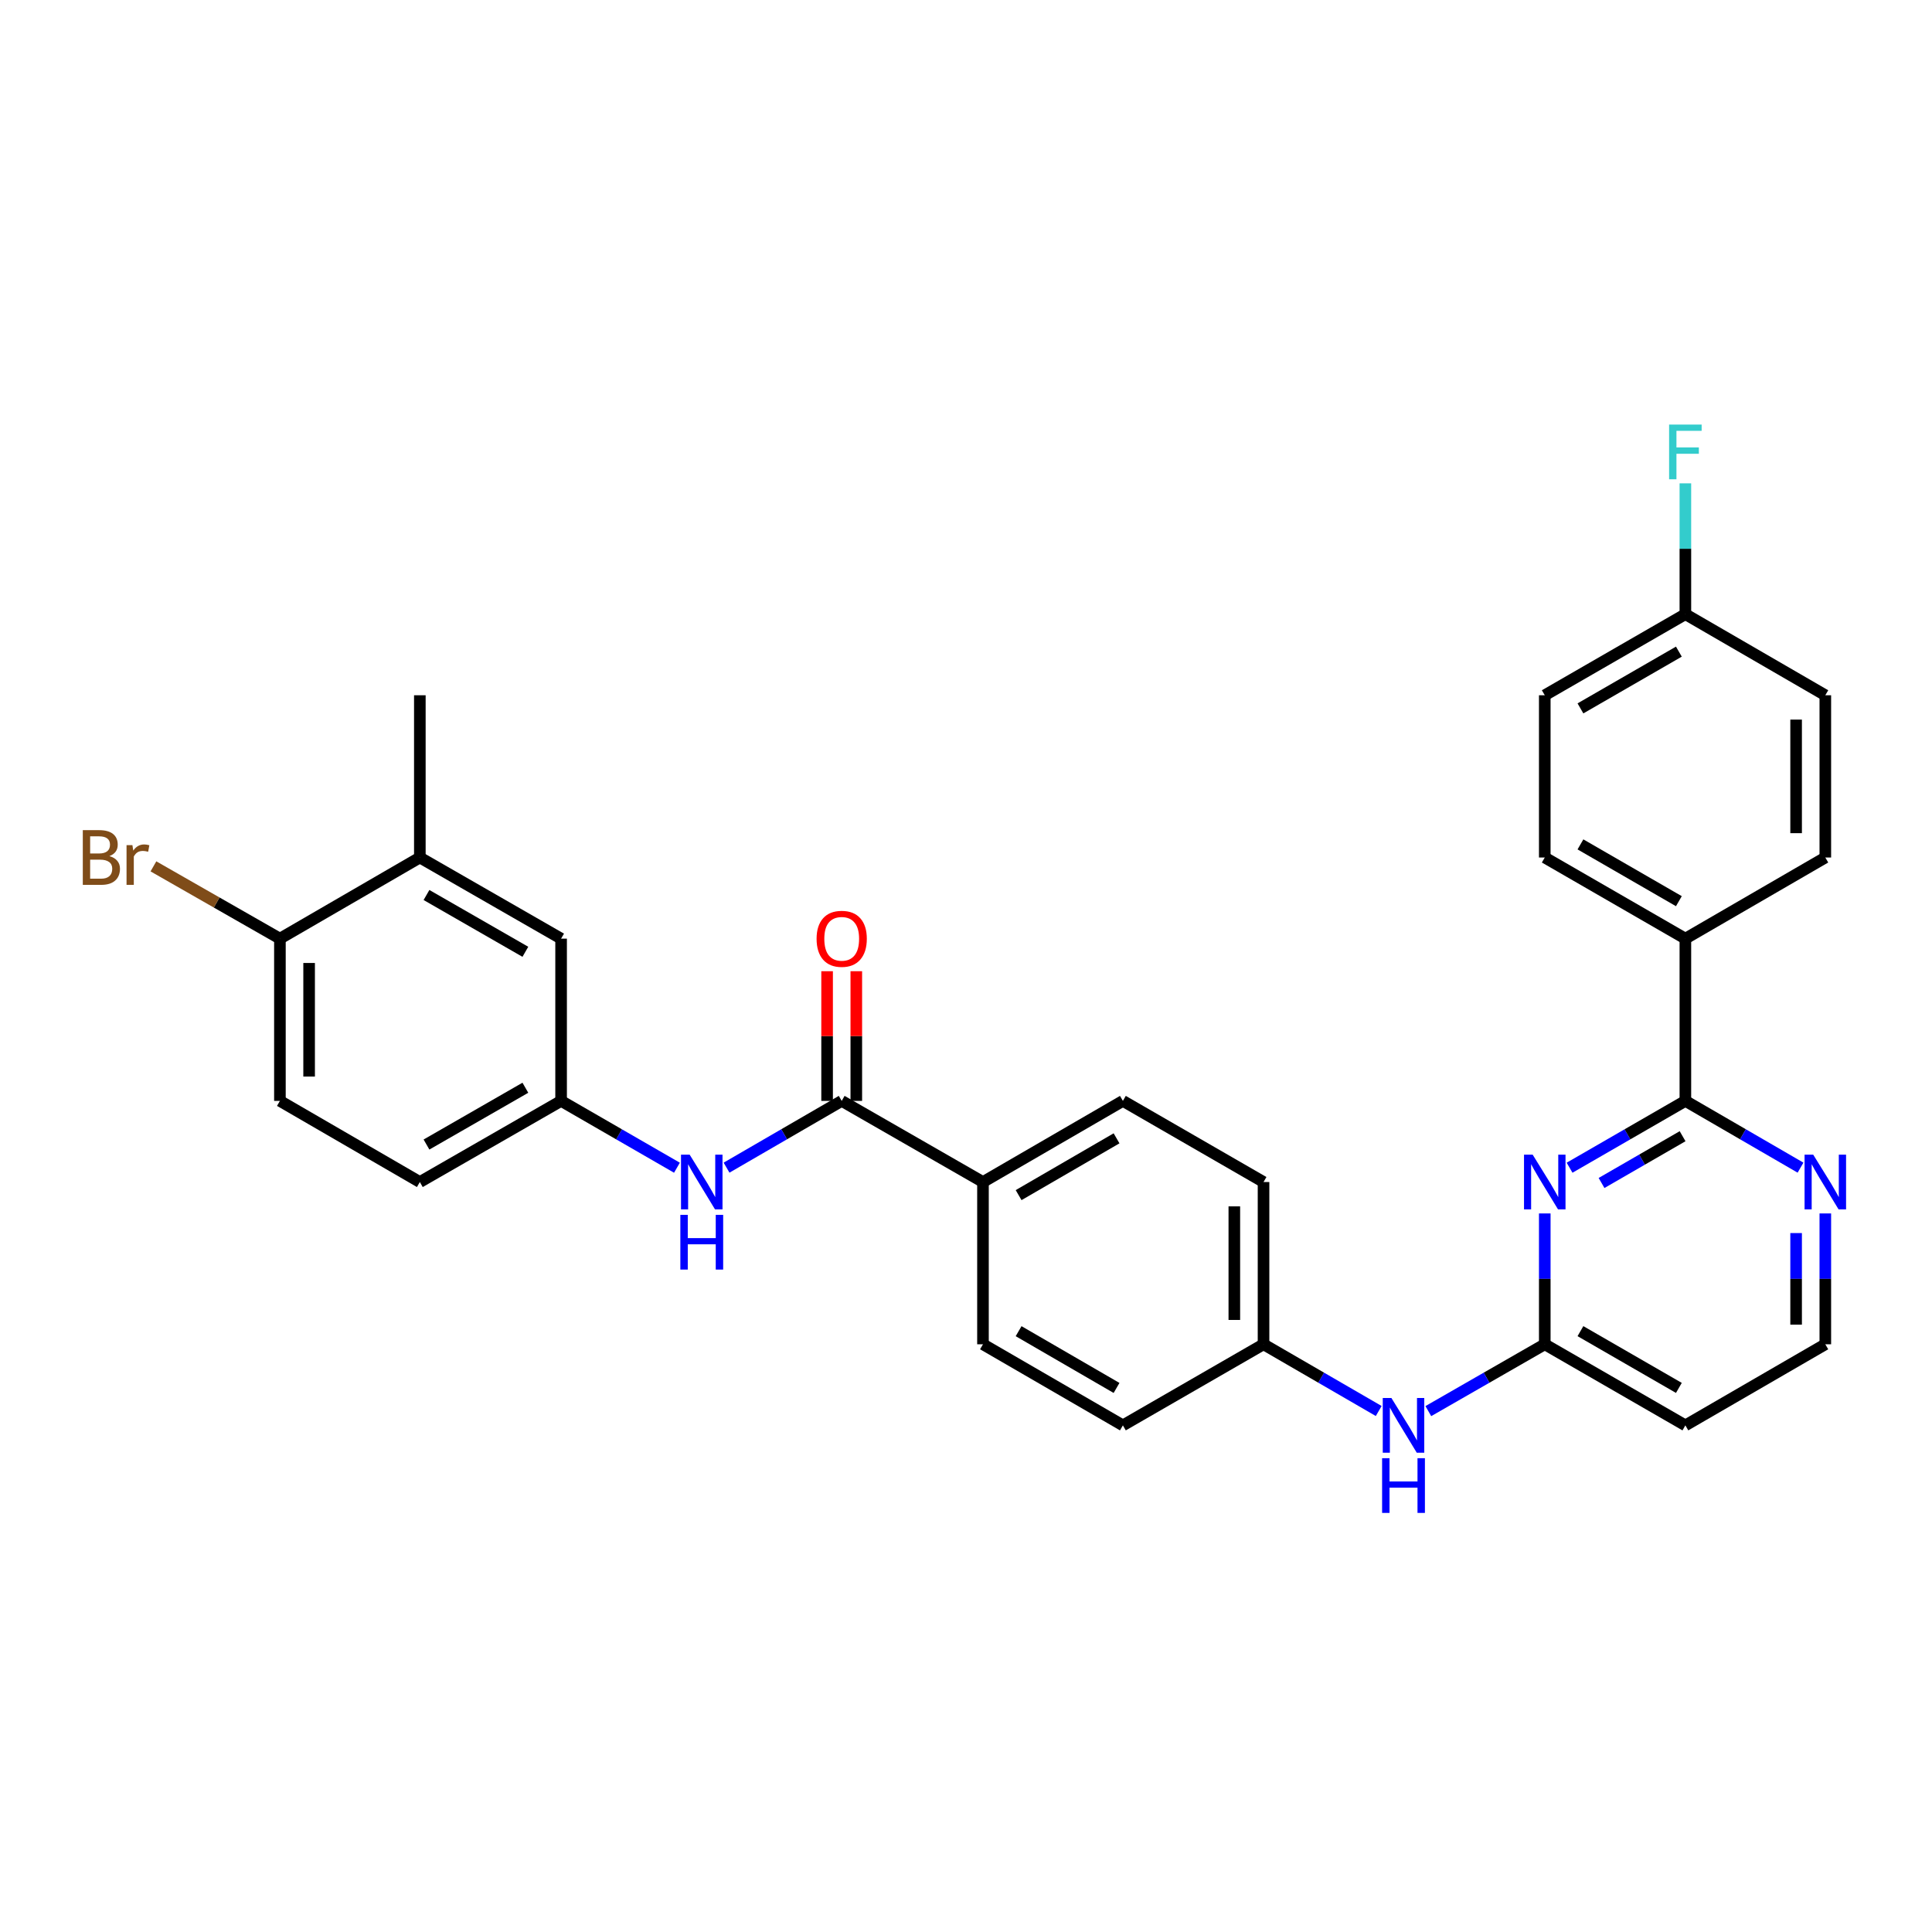 <?xml version='1.0' encoding='iso-8859-1'?>
<svg version='1.1' baseProfile='full'
              xmlns='http://www.w3.org/2000/svg'
                      xmlns:rdkit='http://www.rdkit.org/xml'
                      xmlns:xlink='http://www.w3.org/1999/xlink'
                  xml:space='preserve'
width='1000px' height='1000px' viewBox='0 0 1000 1000'>
<!-- END OF HEADER -->
<rect style='opacity:1.0;fill:#FFFFFF;stroke:none' width='1000' height='1000' x='0' y='0'> </rect>
<path class='bond-0' d='M 812.409,604.407 L 842.378,587.115' style='fill:none;fill-rule:evenodd;stroke:#0000FF;stroke-width:6px;stroke-linecap:butt;stroke-linejoin:miter;stroke-opacity:1' />
<path class='bond-0' d='M 842.378,587.115 L 872.347,569.822' style='fill:none;fill-rule:evenodd;stroke:#000000;stroke-width:6px;stroke-linecap:butt;stroke-linejoin:miter;stroke-opacity:1' />
<path class='bond-0' d='M 828.954,612.312 L 849.932,600.207' style='fill:none;fill-rule:evenodd;stroke:#0000FF;stroke-width:6px;stroke-linecap:butt;stroke-linejoin:miter;stroke-opacity:1' />
<path class='bond-0' d='M 849.932,600.207 L 870.911,588.102' style='fill:none;fill-rule:evenodd;stroke:#000000;stroke-width:6px;stroke-linecap:butt;stroke-linejoin:miter;stroke-opacity:1' />
<path class='bond-2' d='M 799.568,628.076 L 799.568,661.937' style='fill:none;fill-rule:evenodd;stroke:#0000FF;stroke-width:6px;stroke-linecap:butt;stroke-linejoin:miter;stroke-opacity:1' />
<path class='bond-2' d='M 799.568,661.937 L 799.568,695.798' style='fill:none;fill-rule:evenodd;stroke:#000000;stroke-width:6px;stroke-linecap:butt;stroke-linejoin:miter;stroke-opacity:1' />
<path class='bond-4' d='M 872.347,569.822 L 902.148,587.099' style='fill:none;fill-rule:evenodd;stroke:#000000;stroke-width:6px;stroke-linecap:butt;stroke-linejoin:miter;stroke-opacity:1' />
<path class='bond-4' d='M 902.148,587.099 L 931.949,604.377' style='fill:none;fill-rule:evenodd;stroke:#0000FF;stroke-width:6px;stroke-linecap:butt;stroke-linejoin:miter;stroke-opacity:1' />
<path class='bond-6' d='M 872.347,569.822 L 872.347,485.841' style='fill:none;fill-rule:evenodd;stroke:#000000;stroke-width:6px;stroke-linecap:butt;stroke-linejoin:miter;stroke-opacity:1' />
<path class='bond-1' d='M 435.664,569.822 L 508.787,611.817' style='fill:none;fill-rule:evenodd;stroke:#000000;stroke-width:6px;stroke-linecap:butt;stroke-linejoin:miter;stroke-opacity:1' />
<path class='bond-3' d='M 435.664,569.822 L 405.863,587.099' style='fill:none;fill-rule:evenodd;stroke:#000000;stroke-width:6px;stroke-linecap:butt;stroke-linejoin:miter;stroke-opacity:1' />
<path class='bond-3' d='M 405.863,587.099 L 376.062,604.377' style='fill:none;fill-rule:evenodd;stroke:#0000FF;stroke-width:6px;stroke-linecap:butt;stroke-linejoin:miter;stroke-opacity:1' />
<path class='bond-13' d='M 443.221,569.822 L 443.221,536.261' style='fill:none;fill-rule:evenodd;stroke:#000000;stroke-width:6px;stroke-linecap:butt;stroke-linejoin:miter;stroke-opacity:1' />
<path class='bond-13' d='M 443.221,536.261 L 443.221,502.7' style='fill:none;fill-rule:evenodd;stroke:#FF0000;stroke-width:6px;stroke-linecap:butt;stroke-linejoin:miter;stroke-opacity:1' />
<path class='bond-13' d='M 428.106,569.822 L 428.106,536.261' style='fill:none;fill-rule:evenodd;stroke:#000000;stroke-width:6px;stroke-linecap:butt;stroke-linejoin:miter;stroke-opacity:1' />
<path class='bond-13' d='M 428.106,536.261 L 428.106,502.7' style='fill:none;fill-rule:evenodd;stroke:#FF0000;stroke-width:6px;stroke-linecap:butt;stroke-linejoin:miter;stroke-opacity:1' />
<path class='bond-8' d='M 799.568,695.798 L 769.435,713.095' style='fill:none;fill-rule:evenodd;stroke:#000000;stroke-width:6px;stroke-linecap:butt;stroke-linejoin:miter;stroke-opacity:1' />
<path class='bond-8' d='M 769.435,713.095 L 739.301,730.393' style='fill:none;fill-rule:evenodd;stroke:#0000FF;stroke-width:6px;stroke-linecap:butt;stroke-linejoin:miter;stroke-opacity:1' />
<path class='bond-11' d='M 799.568,695.798 L 872.347,737.768' style='fill:none;fill-rule:evenodd;stroke:#000000;stroke-width:6px;stroke-linecap:butt;stroke-linejoin:miter;stroke-opacity:1' />
<path class='bond-11' d='M 818.036,688.999 L 868.981,718.378' style='fill:none;fill-rule:evenodd;stroke:#000000;stroke-width:6px;stroke-linecap:butt;stroke-linejoin:miter;stroke-opacity:1' />
<path class='bond-9' d='M 350.388,604.41 L 320.406,587.116' style='fill:none;fill-rule:evenodd;stroke:#0000FF;stroke-width:6px;stroke-linecap:butt;stroke-linejoin:miter;stroke-opacity:1' />
<path class='bond-9' d='M 320.406,587.116 L 290.425,569.822' style='fill:none;fill-rule:evenodd;stroke:#000000;stroke-width:6px;stroke-linecap:butt;stroke-linejoin:miter;stroke-opacity:1' />
<path class='bond-30' d='M 944.782,628.076 L 944.782,661.937' style='fill:none;fill-rule:evenodd;stroke:#0000FF;stroke-width:6px;stroke-linecap:butt;stroke-linejoin:miter;stroke-opacity:1' />
<path class='bond-30' d='M 944.782,661.937 L 944.782,695.798' style='fill:none;fill-rule:evenodd;stroke:#000000;stroke-width:6px;stroke-linecap:butt;stroke-linejoin:miter;stroke-opacity:1' />
<path class='bond-30' d='M 929.667,638.235 L 929.667,661.937' style='fill:none;fill-rule:evenodd;stroke:#0000FF;stroke-width:6px;stroke-linecap:butt;stroke-linejoin:miter;stroke-opacity:1' />
<path class='bond-30' d='M 929.667,661.937 L 929.667,685.64' style='fill:none;fill-rule:evenodd;stroke:#000000;stroke-width:6px;stroke-linecap:butt;stroke-linejoin:miter;stroke-opacity:1' />
<path class='bond-5' d='M 508.787,611.817 L 581.206,569.822' style='fill:none;fill-rule:evenodd;stroke:#000000;stroke-width:6px;stroke-linecap:butt;stroke-linejoin:miter;stroke-opacity:1' />
<path class='bond-5' d='M 527.233,618.593 L 577.925,589.197' style='fill:none;fill-rule:evenodd;stroke:#000000;stroke-width:6px;stroke-linecap:butt;stroke-linejoin:miter;stroke-opacity:1' />
<path class='bond-32' d='M 508.787,611.817 L 508.787,695.798' style='fill:none;fill-rule:evenodd;stroke:#000000;stroke-width:6px;stroke-linecap:butt;stroke-linejoin:miter;stroke-opacity:1' />
<path class='bond-16' d='M 872.347,485.841 L 799.568,443.846' style='fill:none;fill-rule:evenodd;stroke:#000000;stroke-width:6px;stroke-linecap:butt;stroke-linejoin:miter;stroke-opacity:1' />
<path class='bond-16' d='M 868.985,466.45 L 818.039,437.053' style='fill:none;fill-rule:evenodd;stroke:#000000;stroke-width:6px;stroke-linecap:butt;stroke-linejoin:miter;stroke-opacity:1' />
<path class='bond-17' d='M 872.347,485.841 L 944.782,443.846' style='fill:none;fill-rule:evenodd;stroke:#000000;stroke-width:6px;stroke-linecap:butt;stroke-linejoin:miter;stroke-opacity:1' />
<path class='bond-7' d='M 217.31,443.846 L 290.425,485.841' style='fill:none;fill-rule:evenodd;stroke:#000000;stroke-width:6px;stroke-linecap:butt;stroke-linejoin:miter;stroke-opacity:1' />
<path class='bond-7' d='M 220.749,463.252 L 271.929,492.649' style='fill:none;fill-rule:evenodd;stroke:#000000;stroke-width:6px;stroke-linecap:butt;stroke-linejoin:miter;stroke-opacity:1' />
<path class='bond-29' d='M 217.31,443.846 L 217.31,359.865' style='fill:none;fill-rule:evenodd;stroke:#000000;stroke-width:6px;stroke-linecap:butt;stroke-linejoin:miter;stroke-opacity:1' />
<path class='bond-33' d='M 217.31,443.846 L 144.883,485.841' style='fill:none;fill-rule:evenodd;stroke:#000000;stroke-width:6px;stroke-linecap:butt;stroke-linejoin:miter;stroke-opacity:1' />
<path class='bond-19' d='M 713.62,730.334 L 683.811,713.066' style='fill:none;fill-rule:evenodd;stroke:#0000FF;stroke-width:6px;stroke-linecap:butt;stroke-linejoin:miter;stroke-opacity:1' />
<path class='bond-19' d='M 683.811,713.066 L 654.002,695.798' style='fill:none;fill-rule:evenodd;stroke:#000000;stroke-width:6px;stroke-linecap:butt;stroke-linejoin:miter;stroke-opacity:1' />
<path class='bond-12' d='M 290.425,569.822 L 290.425,485.841' style='fill:none;fill-rule:evenodd;stroke:#000000;stroke-width:6px;stroke-linecap:butt;stroke-linejoin:miter;stroke-opacity:1' />
<path class='bond-21' d='M 290.425,569.822 L 217.31,611.817' style='fill:none;fill-rule:evenodd;stroke:#000000;stroke-width:6px;stroke-linecap:butt;stroke-linejoin:miter;stroke-opacity:1' />
<path class='bond-21' d='M 271.929,563.014 L 220.749,592.411' style='fill:none;fill-rule:evenodd;stroke:#000000;stroke-width:6px;stroke-linecap:butt;stroke-linejoin:miter;stroke-opacity:1' />
<path class='bond-10' d='M 144.883,485.841 L 144.883,569.822' style='fill:none;fill-rule:evenodd;stroke:#000000;stroke-width:6px;stroke-linecap:butt;stroke-linejoin:miter;stroke-opacity:1' />
<path class='bond-10' d='M 159.998,498.438 L 159.998,557.225' style='fill:none;fill-rule:evenodd;stroke:#000000;stroke-width:6px;stroke-linecap:butt;stroke-linejoin:miter;stroke-opacity:1' />
<path class='bond-23' d='M 144.883,485.841 L 112.149,467.134' style='fill:none;fill-rule:evenodd;stroke:#000000;stroke-width:6px;stroke-linecap:butt;stroke-linejoin:miter;stroke-opacity:1' />
<path class='bond-23' d='M 112.149,467.134 L 79.414,448.427' style='fill:none;fill-rule:evenodd;stroke:#7F4C19;stroke-width:6px;stroke-linecap:butt;stroke-linejoin:miter;stroke-opacity:1' />
<path class='bond-20' d='M 872.347,737.768 L 944.782,695.798' style='fill:none;fill-rule:evenodd;stroke:#000000;stroke-width:6px;stroke-linecap:butt;stroke-linejoin:miter;stroke-opacity:1' />
<path class='bond-14' d='M 508.787,695.798 L 581.206,737.768' style='fill:none;fill-rule:evenodd;stroke:#000000;stroke-width:6px;stroke-linecap:butt;stroke-linejoin:miter;stroke-opacity:1' />
<path class='bond-14' d='M 527.229,689.016 L 577.922,718.394' style='fill:none;fill-rule:evenodd;stroke:#000000;stroke-width:6px;stroke-linecap:butt;stroke-linejoin:miter;stroke-opacity:1' />
<path class='bond-15' d='M 581.206,569.822 L 654.002,611.817' style='fill:none;fill-rule:evenodd;stroke:#000000;stroke-width:6px;stroke-linecap:butt;stroke-linejoin:miter;stroke-opacity:1' />
<path class='bond-26' d='M 799.568,443.846 L 799.568,359.865' style='fill:none;fill-rule:evenodd;stroke:#000000;stroke-width:6px;stroke-linecap:butt;stroke-linejoin:miter;stroke-opacity:1' />
<path class='bond-27' d='M 944.782,443.846 L 944.782,359.865' style='fill:none;fill-rule:evenodd;stroke:#000000;stroke-width:6px;stroke-linecap:butt;stroke-linejoin:miter;stroke-opacity:1' />
<path class='bond-27' d='M 929.667,431.249 L 929.667,372.462' style='fill:none;fill-rule:evenodd;stroke:#000000;stroke-width:6px;stroke-linecap:butt;stroke-linejoin:miter;stroke-opacity:1' />
<path class='bond-18' d='M 144.883,569.822 L 217.31,611.817' style='fill:none;fill-rule:evenodd;stroke:#000000;stroke-width:6px;stroke-linecap:butt;stroke-linejoin:miter;stroke-opacity:1' />
<path class='bond-24' d='M 654.002,695.798 L 581.206,737.768' style='fill:none;fill-rule:evenodd;stroke:#000000;stroke-width:6px;stroke-linecap:butt;stroke-linejoin:miter;stroke-opacity:1' />
<path class='bond-25' d='M 654.002,695.798 L 654.002,611.817' style='fill:none;fill-rule:evenodd;stroke:#000000;stroke-width:6px;stroke-linecap:butt;stroke-linejoin:miter;stroke-opacity:1' />
<path class='bond-25' d='M 638.886,683.201 L 638.886,624.414' style='fill:none;fill-rule:evenodd;stroke:#000000;stroke-width:6px;stroke-linecap:butt;stroke-linejoin:miter;stroke-opacity:1' />
<path class='bond-22' d='M 872.347,317.895 L 944.782,359.865' style='fill:none;fill-rule:evenodd;stroke:#000000;stroke-width:6px;stroke-linecap:butt;stroke-linejoin:miter;stroke-opacity:1' />
<path class='bond-28' d='M 872.347,317.895 L 872.347,284.034' style='fill:none;fill-rule:evenodd;stroke:#000000;stroke-width:6px;stroke-linecap:butt;stroke-linejoin:miter;stroke-opacity:1' />
<path class='bond-28' d='M 872.347,284.034 L 872.347,250.174' style='fill:none;fill-rule:evenodd;stroke:#33CCCC;stroke-width:6px;stroke-linecap:butt;stroke-linejoin:miter;stroke-opacity:1' />
<path class='bond-31' d='M 872.347,317.895 L 799.568,359.865' style='fill:none;fill-rule:evenodd;stroke:#000000;stroke-width:6px;stroke-linecap:butt;stroke-linejoin:miter;stroke-opacity:1' />
<path class='bond-31' d='M 868.981,337.285 L 818.036,366.663' style='fill:none;fill-rule:evenodd;stroke:#000000;stroke-width:6px;stroke-linecap:butt;stroke-linejoin:miter;stroke-opacity:1' />
<path  class='atom-0' d='M 793.308 597.657
L 802.588 612.657
Q 803.508 614.137, 804.988 616.817
Q 806.468 619.497, 806.548 619.657
L 806.548 597.657
L 810.308 597.657
L 810.308 625.977
L 806.428 625.977
L 796.468 609.577
Q 795.308 607.657, 794.068 605.457
Q 792.868 603.257, 792.508 602.577
L 792.508 625.977
L 788.828 625.977
L 788.828 597.657
L 793.308 597.657
' fill='#0000FF'/>
<path  class='atom-4' d='M 356.969 597.657
L 366.249 612.657
Q 367.169 614.137, 368.649 616.817
Q 370.129 619.497, 370.209 619.657
L 370.209 597.657
L 373.969 597.657
L 373.969 625.977
L 370.089 625.977
L 360.129 609.577
Q 358.969 607.657, 357.729 605.457
Q 356.529 603.257, 356.169 602.577
L 356.169 625.977
L 352.489 625.977
L 352.489 597.657
L 356.969 597.657
' fill='#0000FF'/>
<path  class='atom-4' d='M 352.149 628.809
L 355.989 628.809
L 355.989 640.849
L 370.469 640.849
L 370.469 628.809
L 374.309 628.809
L 374.309 657.129
L 370.469 657.129
L 370.469 644.049
L 355.989 644.049
L 355.989 657.129
L 352.149 657.129
L 352.149 628.809
' fill='#0000FF'/>
<path  class='atom-5' d='M 938.522 597.657
L 947.802 612.657
Q 948.722 614.137, 950.202 616.817
Q 951.682 619.497, 951.762 619.657
L 951.762 597.657
L 955.522 597.657
L 955.522 625.977
L 951.642 625.977
L 941.682 609.577
Q 940.522 607.657, 939.282 605.457
Q 938.082 603.257, 937.722 602.577
L 937.722 625.977
L 934.042 625.977
L 934.042 597.657
L 938.522 597.657
' fill='#0000FF'/>
<path  class='atom-9' d='M 720.193 723.608
L 729.473 738.608
Q 730.393 740.088, 731.873 742.768
Q 733.353 745.448, 733.433 745.608
L 733.433 723.608
L 737.193 723.608
L 737.193 751.928
L 733.313 751.928
L 723.353 735.528
Q 722.193 733.608, 720.953 731.408
Q 719.753 729.208, 719.393 728.528
L 719.393 751.928
L 715.713 751.928
L 715.713 723.608
L 720.193 723.608
' fill='#0000FF'/>
<path  class='atom-9' d='M 715.373 754.76
L 719.213 754.76
L 719.213 766.8
L 733.693 766.8
L 733.693 754.76
L 737.533 754.76
L 737.533 783.08
L 733.693 783.08
L 733.693 770
L 719.213 770
L 719.213 783.08
L 715.373 783.08
L 715.373 754.76
' fill='#0000FF'/>
<path  class='atom-14' d='M 422.664 485.921
Q 422.664 479.121, 426.024 475.321
Q 429.384 471.521, 435.664 471.521
Q 441.944 471.521, 445.304 475.321
Q 448.664 479.121, 448.664 485.921
Q 448.664 492.801, 445.264 496.721
Q 441.864 500.601, 435.664 500.601
Q 429.424 500.601, 426.024 496.721
Q 422.664 492.841, 422.664 485.921
M 435.664 497.401
Q 439.984 497.401, 442.304 494.521
Q 444.664 491.601, 444.664 485.921
Q 444.664 480.361, 442.304 477.561
Q 439.984 474.721, 435.664 474.721
Q 431.344 474.721, 428.984 477.521
Q 426.664 480.321, 426.664 485.921
Q 426.664 491.641, 428.984 494.521
Q 431.344 497.401, 435.664 497.401
' fill='#FF0000'/>
<path  class='atom-24' d='M 56.618 443.126
Q 59.339 443.886, 60.699 445.566
Q 62.099 447.206, 62.099 449.646
Q 62.099 453.566, 59.578 455.806
Q 57.099 458.006, 52.379 458.006
L 42.858 458.006
L 42.858 429.686
L 51.218 429.686
Q 56.059 429.686, 58.498 431.646
Q 60.938 433.606, 60.938 437.206
Q 60.938 441.486, 56.618 443.126
M 46.658 432.886
L 46.658 441.766
L 51.218 441.766
Q 54.019 441.766, 55.459 440.646
Q 56.938 439.486, 56.938 437.206
Q 56.938 432.886, 51.218 432.886
L 46.658 432.886
M 52.379 454.806
Q 55.139 454.806, 56.618 453.486
Q 58.099 452.166, 58.099 449.646
Q 58.099 447.326, 56.459 446.166
Q 54.858 444.966, 51.779 444.966
L 46.658 444.966
L 46.658 454.806
L 52.379 454.806
' fill='#7F4C19'/>
<path  class='atom-24' d='M 68.538 437.446
L 68.978 440.286
Q 71.138 437.086, 74.659 437.086
Q 75.778 437.086, 77.299 437.486
L 76.698 440.846
Q 74.978 440.446, 74.019 440.446
Q 72.338 440.446, 71.219 441.126
Q 70.138 441.766, 69.258 443.326
L 69.258 458.006
L 65.499 458.006
L 65.499 437.446
L 68.538 437.446
' fill='#7F4C19'/>
<path  class='atom-29' d='M 863.927 219.754
L 880.767 219.754
L 880.767 222.994
L 867.727 222.994
L 867.727 231.594
L 879.327 231.594
L 879.327 234.874
L 867.727 234.874
L 867.727 248.074
L 863.927 248.074
L 863.927 219.754
' fill='#33CCCC'/>
</svg>
